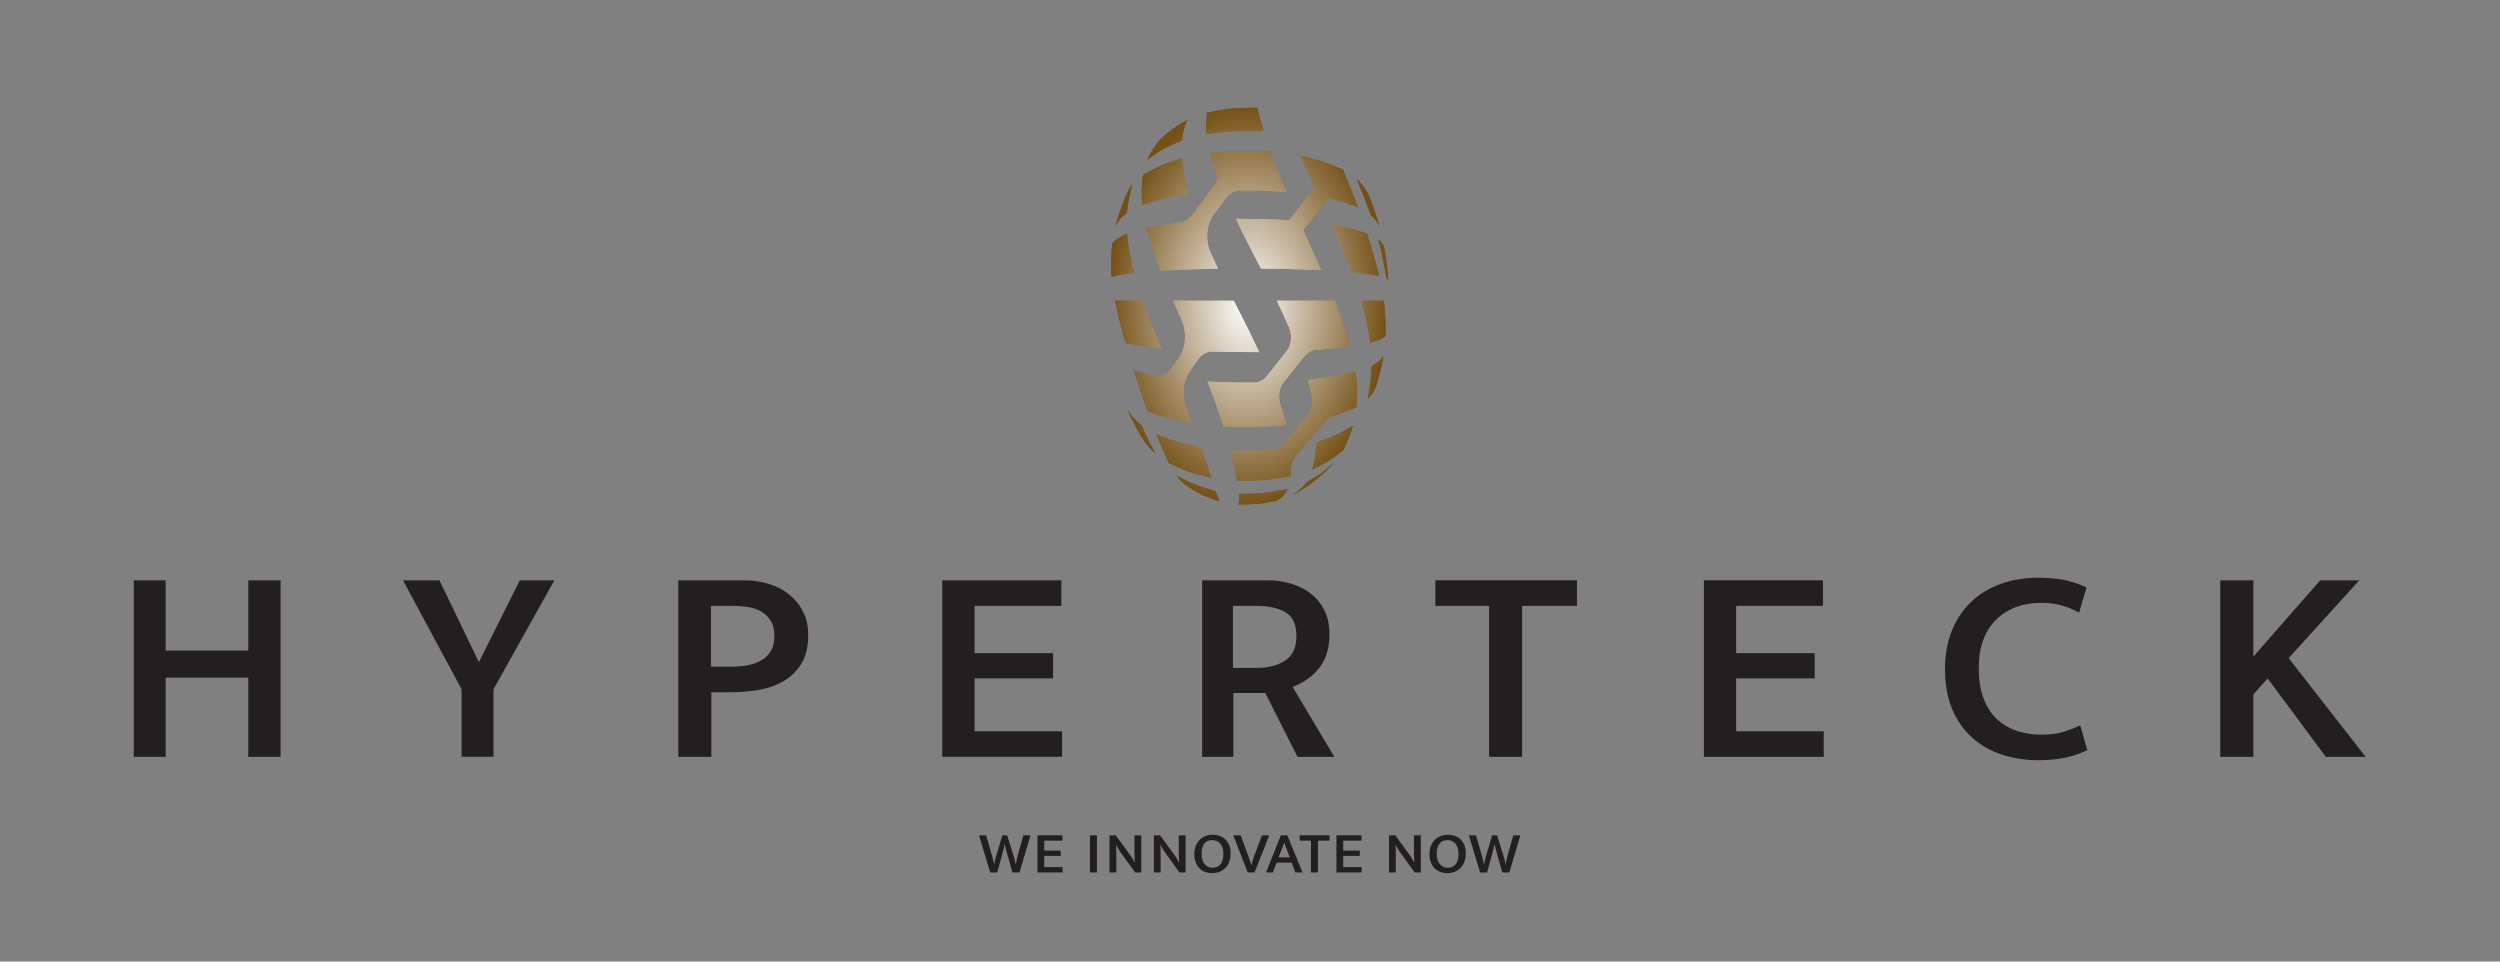 <?xml version="1.0" encoding="UTF-8" standalone="no"?>
<svg
   xmlns:dc="http://purl.org/dc/elements/1.1/"
   xmlns:cc="http://creativecommons.org/ns#"
   xmlns:rdf="http://www.w3.org/1999/02/22-rdf-syntax-ns#"
   xmlns:svg="http://www.w3.org/2000/svg"
   xmlns="http://www.w3.org/2000/svg"
   viewBox="0 0 98.268 37.795"
   height="37.795"
   width="98.268"
   xml:space="preserve"
   id="svg2"
   version="1.1"><rect x="0" y="0" width="98.268" height="37.795" fill="#808080" stroke="none"/><defs
     id="defs6"><clipPath
       id="clipPath18"
       clipPathUnits="userSpaceOnUse"><path
         id="path16"
         d="M 0,28.346 H 73.701 V 0 H 0 Z" /></clipPath><radialGradient
       id="radialGradient124"
       spreadMethod="pad"
       gradientTransform="matrix(4.066,0,0,-5.878,36.85,19.329)"
       gradientUnits="userSpaceOnUse"
       r="1"
       cy="0"
       cx="0"
       fy="0"
       fx="0"><stop
         id="stop118"
         offset="0"
         style="stop-opacity:1;stop-color:#ffffff" /><stop
         id="stop120"
         offset="0.003"
         style="stop-opacity:1;stop-color:#ffffff" /><stop
         id="stop122"
         offset="1"
         style="stop-opacity:1;stop-color:#745016" /></radialGradient><radialGradient
       id="radialGradient146"
       spreadMethod="pad"
       gradientTransform="matrix(4.106,0,0,-5.936,36.771,19.329)"
       gradientUnits="userSpaceOnUse"
       r="1"
       cy="0"
       cx="0"
       fy="0"
       fx="0"><stop
         id="stop140"
         offset="0"
         style="stop-opacity:1;stop-color:#ffffff" /><stop
         id="stop142"
         offset="0.003"
         style="stop-opacity:1;stop-color:#ffffff" /><stop
         id="stop144"
         offset="1"
         style="stop-opacity:1;stop-color:#745016" /></radialGradient></defs><g
     transform="matrix(1.333,0,0,-1.333,0,37.795)"
     id="g10"><g
       id="g12"><g
         clip-path="url(#clipPath18)"
         id="g14"><g
           transform="translate(29.078,3.722)"
           id="g20"><path
             id="path22"
             style="fill:#231f20;fill-opacity:1;fill-rule:nonzero;stroke:none"
             d="M 0,0 0.177,-0.607 C 0.182,-0.622 0.186,-0.639 0.191,-0.659 0.195,-0.68 0.201,-0.7 0.206,-0.724 0.211,-0.746 0.217,-0.769 0.222,-0.792 0.228,-0.815 0.232,-0.837 0.235,-0.857 H 0.24 c 0.008,0.039 0.016,0.08 0.024,0.123 0.009,0.042 0.019,0.084 0.032,0.124 L 0.479,0 H 0.622 L 0.813,-0.612 C 0.817,-0.625 0.823,-0.641 0.828,-0.66 0.833,-0.68 0.839,-0.7 0.844,-0.724 0.85,-0.746 0.855,-0.769 0.86,-0.792 0.866,-0.815 0.87,-0.837 0.874,-0.857 h 0.004 c 0.006,0.042 0.015,0.086 0.024,0.135 0.011,0.048 0.019,0.088 0.027,0.118 L 1.1,0 H 1.309 L 0.985,-1.095 H 0.778 L 0.61,-0.51 C 0.605,-0.496 0.601,-0.479 0.595,-0.456 0.589,-0.435 0.583,-0.412 0.578,-0.389 0.571,-0.365 0.566,-0.343 0.561,-0.32 0.557,-0.298 0.553,-0.277 0.55,-0.259 H 0.545 C 0.542,-0.275 0.538,-0.295 0.535,-0.317 0.531,-0.34 0.526,-0.363 0.521,-0.387 0.515,-0.41 0.51,-0.433 0.504,-0.454 0.499,-0.476 0.494,-0.494 0.489,-0.51 L 0.328,-1.095 H 0.121 L -0.21,0 Z" /></g><g
           transform="translate(30.592,3.722)"
           id="g24"><path
             id="path26"
             style="fill:#231f20;fill-opacity:1;fill-rule:nonzero;stroke:none"
             d="M 0,0 H 0.738 V -0.158 H 0.2 V -0.452 H 0.687 V -0.607 H 0.2 v -0.33 H 0.743 V -1.095 H 0 Z" /></g><path
           id="path28"
           style="fill:#231f20;fill-opacity:1;fill-rule:nonzero;stroke:none"
           d="m 32.346,2.627 h -0.205 v 1.095 h 0.205 z" /><g
           transform="translate(32.717,3.722)"
           id="g30"><path
             id="path32"
             style="fill:#231f20;fill-opacity:1;fill-rule:nonzero;stroke:none"
             d="M 0,0 H 0.184 L 0.615,-0.589 C 0.625,-0.604 0.637,-0.622 0.65,-0.642 0.662,-0.661 0.674,-0.681 0.686,-0.701 0.698,-0.722 0.708,-0.74 0.719,-0.758 0.729,-0.776 0.736,-0.79 0.741,-0.801 H 0.745 C 0.742,-0.748 0.74,-0.697 0.738,-0.648 0.737,-0.6 0.736,-0.554 0.736,-0.51 V 0 H 0.937 V -1.095 H 0.755 l -0.436,0.604 c -0.023,0.035 -0.046,0.07 -0.067,0.103 -0.021,0.034 -0.039,0.069 -0.054,0.104 H 0.193 C 0.196,-0.34 0.198,-0.396 0.199,-0.452 0.2,-0.508 0.2,-0.563 0.2,-0.619 V -1.095 H 0 Z" /></g><g
           transform="translate(34.024,3.722)"
           id="g34"><path
             id="path36"
             style="fill:#231f20;fill-opacity:1;fill-rule:nonzero;stroke:none"
             d="M 0,0 H 0.184 L 0.615,-0.589 C 0.625,-0.604 0.637,-0.622 0.65,-0.642 0.662,-0.661 0.674,-0.681 0.686,-0.701 0.698,-0.722 0.708,-0.74 0.719,-0.758 0.729,-0.776 0.736,-0.79 0.741,-0.801 H 0.745 C 0.742,-0.748 0.74,-0.697 0.738,-0.648 0.737,-0.6 0.736,-0.554 0.736,-0.51 V 0 H 0.937 V -1.095 H 0.755 l -0.436,0.604 c -0.023,0.035 -0.046,0.07 -0.067,0.103 -0.021,0.034 -0.039,0.069 -0.054,0.104 H 0.193 C 0.196,-0.34 0.198,-0.396 0.199,-0.452 0.2,-0.508 0.2,-0.563 0.2,-0.619 V -1.095 H 0 Z" /></g><g
           transform="translate(36.074,3.175)"
           id="g38"><path
             id="path40"
             style="fill:#231f20;fill-opacity:1;fill-rule:nonzero;stroke:none"
             d="m 0,0 c 0,0.072 -0.009,0.135 -0.028,0.186 -0.018,0.051 -0.043,0.093 -0.073,0.126 -0.03,0.033 -0.065,0.056 -0.104,0.071 -0.039,0.014 -0.078,0.022 -0.119,0.022 -0.04,0 -0.08,-0.007 -0.118,-0.018 C -0.481,0.374 -0.516,0.353 -0.545,0.321 -0.575,0.29 -0.598,0.248 -0.616,0.196 -0.634,0.145 -0.643,0.079 -0.643,0 c 0,-0.073 0.009,-0.136 0.028,-0.187 0.019,-0.053 0.043,-0.095 0.073,-0.127 0.031,-0.034 0.065,-0.058 0.104,-0.073 0.039,-0.015 0.079,-0.023 0.119,-0.023 0.04,0 0.08,0.006 0.119,0.019 0.038,0.014 0.073,0.037 0.102,0.068 0.03,0.032 0.054,0.074 0.071,0.126 C -0.009,-0.146 0,-0.08 0,0 M 0.214,0.012 C 0.214,-0.08 0.201,-0.162 0.172,-0.234 0.145,-0.307 0.106,-0.368 0.057,-0.417 0.008,-0.467 -0.049,-0.505 -0.114,-0.53 -0.179,-0.556 -0.25,-0.568 -0.326,-0.568 c -0.076,0 -0.147,0.011 -0.211,0.036 -0.065,0.023 -0.12,0.059 -0.168,0.106 -0.047,0.048 -0.084,0.106 -0.111,0.175 -0.028,0.069 -0.041,0.148 -0.041,0.239 0,0.091 0.014,0.173 0.042,0.244 0.028,0.072 0.066,0.132 0.115,0.181 0.049,0.049 0.106,0.086 0.171,0.112 0.066,0.026 0.136,0.038 0.212,0.038 0.076,0 0.147,-0.011 0.211,-0.035 C -0.042,0.505 0.015,0.47 0.062,0.424 0.109,0.377 0.146,0.319 0.174,0.25 0.201,0.181 0.214,0.102 0.214,0.012" /></g><g
           transform="translate(36.584,3.722)"
           id="g42"><path
             id="path44"
             style="fill:#231f20;fill-opacity:1;fill-rule:nonzero;stroke:none"
             d="m 0,0 0.214,-0.577 c 0.017,-0.047 0.035,-0.097 0.053,-0.149 0.018,-0.051 0.033,-0.1 0.045,-0.145 h 0.005 c 0.011,0.042 0.025,0.09 0.043,0.144 0.018,0.055 0.035,0.105 0.053,0.152 L 0.629,0 H 0.843 L 0.41,-1.095 H 0.208 L -0.217,0 Z" /></g><g
           transform="translate(37.702,3.072)"
           id="g46"><path
             id="path48"
             style="fill:#231f20;fill-opacity:1;fill-rule:nonzero;stroke:none"
             d="M 0,0 H 0.331 L 0.261,0.184 C 0.244,0.228 0.228,0.271 0.212,0.312 0.196,0.355 0.183,0.396 0.17,0.433 H 0.168 C 0.155,0.397 0.141,0.357 0.124,0.314 0.106,0.271 0.089,0.228 0.072,0.184 Z M -0.37,-0.445 0.068,0.649 H 0.259 L 0.706,-0.445 H 0.496 L 0.387,-0.156 H -0.056 L -0.17,-0.445 Z" /></g><g
           transform="translate(39.202,3.722)"
           id="g50"><path
             id="path52"
             style="fill:#231f20;fill-opacity:1;fill-rule:nonzero;stroke:none"
             d="m 0,0 v -0.158 h -0.34 v -0.937 h -0.205 v 0.937 H -0.878 V 0 Z" /></g><g
           transform="translate(39.409,3.722)"
           id="g54"><path
             id="path56"
             style="fill:#231f20;fill-opacity:1;fill-rule:nonzero;stroke:none"
             d="M 0,0 H 0.738 V -0.158 H 0.2 V -0.452 H 0.687 V -0.607 H 0.2 v -0.33 H 0.743 V -1.095 H 0 Z" /></g><g
           transform="translate(40.959,3.722)"
           id="g58"><path
             id="path60"
             style="fill:#231f20;fill-opacity:1;fill-rule:nonzero;stroke:none"
             d="m 0,0 h 0.184 l 0.43,-0.589 C 0.625,-0.604 0.637,-0.622 0.649,-0.642 0.662,-0.661 0.674,-0.681 0.686,-0.701 0.697,-0.722 0.708,-0.74 0.719,-0.758 0.729,-0.776 0.735,-0.79 0.74,-0.801 H 0.745 C 0.742,-0.748 0.739,-0.697 0.738,-0.648 0.736,-0.6 0.735,-0.554 0.735,-0.51 V 0 H 0.937 V -1.095 H 0.755 l -0.437,0.604 c -0.022,0.035 -0.045,0.07 -0.066,0.103 -0.021,0.034 -0.039,0.069 -0.055,0.104 H 0.193 C 0.196,-0.34 0.198,-0.396 0.199,-0.452 0.199,-0.508 0.2,-0.563 0.2,-0.619 V -1.095 H 0 Z" /></g><g
           transform="translate(43.009,3.175)"
           id="g62"><path
             id="path64"
             style="fill:#231f20;fill-opacity:1;fill-rule:nonzero;stroke:none"
             d="m 0,0 c 0,0.072 -0.01,0.135 -0.028,0.186 -0.019,0.051 -0.043,0.093 -0.074,0.126 -0.03,0.033 -0.064,0.056 -0.103,0.071 -0.039,0.014 -0.078,0.022 -0.119,0.022 -0.04,0 -0.08,-0.007 -0.118,-0.018 C -0.481,0.374 -0.516,0.353 -0.545,0.321 -0.575,0.29 -0.599,0.248 -0.616,0.196 -0.634,0.145 -0.644,0.079 -0.644,0 c 0,-0.073 0.01,-0.136 0.029,-0.187 0.018,-0.053 0.043,-0.095 0.073,-0.127 0.03,-0.034 0.065,-0.058 0.104,-0.073 0.039,-0.015 0.079,-0.023 0.119,-0.023 0.04,0 0.08,0.006 0.119,0.019 0.038,0.014 0.072,0.037 0.102,0.068 0.03,0.032 0.053,0.074 0.071,0.126 C -0.009,-0.146 0,-0.08 0,0 M 0.214,0.012 C 0.214,-0.08 0.2,-0.162 0.172,-0.234 0.145,-0.307 0.105,-0.368 0.057,-0.417 0.008,-0.467 -0.049,-0.505 -0.114,-0.53 -0.18,-0.556 -0.25,-0.568 -0.326,-0.568 c -0.076,0 -0.147,0.011 -0.211,0.036 -0.065,0.023 -0.12,0.059 -0.168,0.106 -0.047,0.048 -0.084,0.106 -0.111,0.175 -0.028,0.069 -0.041,0.148 -0.041,0.239 0,0.091 0.013,0.173 0.042,0.244 0.028,0.072 0.066,0.132 0.115,0.181 0.049,0.049 0.106,0.086 0.171,0.112 0.065,0.026 0.135,0.038 0.212,0.038 0.076,0 0.146,-0.011 0.211,-0.035 C -0.042,0.505 0.015,0.47 0.062,0.424 0.109,0.377 0.146,0.319 0.174,0.25 0.2,0.181 0.214,0.102 0.214,0.012" /></g><g
           transform="translate(43.523,3.722)"
           id="g66"><path
             id="path68"
             style="fill:#231f20;fill-opacity:1;fill-rule:nonzero;stroke:none"
             d="M 0,0 0.177,-0.607 C 0.182,-0.622 0.187,-0.639 0.191,-0.659 0.195,-0.68 0.201,-0.7 0.206,-0.724 0.212,-0.746 0.217,-0.769 0.223,-0.792 0.228,-0.815 0.232,-0.837 0.235,-0.857 H 0.24 c 0.008,0.039 0.016,0.08 0.025,0.123 0.008,0.042 0.018,0.084 0.031,0.124 L 0.479,0 H 0.622 L 0.813,-0.612 C 0.817,-0.625 0.823,-0.641 0.828,-0.66 0.834,-0.68 0.839,-0.7 0.845,-0.724 0.85,-0.746 0.855,-0.769 0.86,-0.792 0.866,-0.815 0.87,-0.837 0.874,-0.857 h 0.004 c 0.007,0.042 0.015,0.086 0.024,0.135 0.011,0.048 0.02,0.088 0.028,0.118 L 1.1,0 H 1.31 L 0.985,-1.095 H 0.778 L 0.61,-0.51 C 0.605,-0.496 0.601,-0.479 0.596,-0.456 0.59,-0.435 0.584,-0.412 0.578,-0.389 0.571,-0.365 0.566,-0.343 0.562,-0.32 0.557,-0.298 0.553,-0.277 0.55,-0.259 H 0.545 C 0.542,-0.275 0.538,-0.295 0.535,-0.317 0.531,-0.34 0.526,-0.363 0.521,-0.387 0.516,-0.41 0.51,-0.433 0.505,-0.454 0.499,-0.476 0.494,-0.494 0.489,-0.51 L 0.328,-1.095 H 0.121 L -0.21,0 Z" /></g><g
           transform="translate(3.944,6.035)"
           id="g70"><path
             id="path72"
             style="fill:#231f20;fill-opacity:1;fill-rule:nonzero;stroke:none"
             d="M 0,0 V 5.205 H 0.941 V 3.134 H 3.378 V 5.205 H 4.33 V 0 H 3.378 V 2.337 H 0.941 L 0.941,0 Z" /></g><g
           transform="translate(12.958,11.241)"
           id="g74"><path
             id="path76"
             style="fill:#231f20;fill-opacity:1;fill-rule:nonzero;stroke:none"
             d="M 0,0 1.163,-2.414 2.37,0 H 3.389 L 1.594,-3.212 V -5.205 H 0.653 v 1.993 L -1.074,0 Z" /></g><g
           transform="translate(20.965,8.694)"
           id="g78"><path
             id="path80"
             style="fill:#231f20;fill-opacity:1;fill-rule:nonzero;stroke:none"
             d="M 0,0 H 0.609 C 0.757,0 0.906,0.013 1.058,0.038 1.209,0.064 1.346,0.11 1.467,0.177 1.589,0.243 1.687,0.336 1.761,0.454 1.834,0.571 1.872,0.723 1.872,0.907 1.872,1.092 1.834,1.241 1.761,1.355 1.687,1.471 1.593,1.562 1.479,1.628 1.364,1.694 1.233,1.738 1.085,1.761 0.937,1.783 0.79,1.794 0.643,1.794 H 0 Z m -0.963,2.547 h 1.949 c 0.251,0 0.491,-0.035 0.72,-0.106 C 1.934,2.371 2.136,2.267 2.309,2.126 2.482,1.985 2.619,1.816 2.719,1.616 2.818,1.417 2.868,1.191 2.868,0.94 2.868,0.587 2.798,0.299 2.658,0.077 2.518,-0.145 2.338,-0.316 2.121,-0.437 1.903,-0.56 1.657,-0.643 1.384,-0.687 1.111,-0.731 0.842,-0.754 0.576,-0.754 H 0.011 v -1.904 h -0.974 z" /></g><g
           transform="translate(27.786,11.241)"
           id="g82"><path
             id="path84"
             style="fill:#231f20;fill-opacity:1;fill-rule:nonzero;stroke:none"
             d="M 0,0 H 3.511 V -0.753 H 0.953 V -2.148 H 3.267 V -2.891 H 0.953 v -1.561 h 2.58 V -5.205 H 0 Z" /></g><g
           transform="translate(36.357,8.66)"
           id="g86"><path
             id="path88"
             style="fill:#231f20;fill-opacity:1;fill-rule:nonzero;stroke:none"
             d="m 0,0 h 0.709 c 0.347,0 0.627,0.073 0.841,0.221 0.215,0.148 0.322,0.387 0.322,0.719 0,0.333 -0.105,0.564 -0.316,0.693 -0.21,0.13 -0.5,0.194 -0.869,0.194 H 0 Z M -0.908,2.58 H 1.041 C 1.277,2.58 1.504,2.547 1.722,2.48 1.94,2.414 2.132,2.316 2.298,2.187 2.464,2.058 2.597,1.894 2.697,1.694 2.796,1.494 2.846,1.262 2.846,0.996 2.846,0.598 2.751,0.272 2.564,0.021 2.375,-0.229 2.108,-0.425 1.761,-0.565 L 2.99,-2.625 H 1.905 L 0.953,-0.742 H 0.011 v -1.883 h -0.919 z" /></g><g
           transform="translate(46.501,11.241)"
           id="g90"><path
             id="path92"
             style="fill:#231f20;fill-opacity:1;fill-rule:nonzero;stroke:none"
             d="m 0,0 v -0.753 h -1.617 v -4.452 h -0.975 v 4.452 H -4.175 V 0 Z" /></g><g
           transform="translate(50.244,11.241)"
           id="g94"><path
             id="path96"
             style="fill:#231f20;fill-opacity:1;fill-rule:nonzero;stroke:none"
             d="M 0,0 H 3.511 V -0.753 H 0.952 V -2.148 H 3.267 V -2.891 H 0.952 V -4.452 H 3.533 V -5.205 H 0 Z" /></g><g
           transform="translate(60.2,6.689)"
           id="g98"><path
             id="path100"
             style="fill:#231f20;fill-opacity:1;fill-rule:nonzero;stroke:none"
             d="m 0,0 c 0.236,0 0.442,0.025 0.62,0.077 0.177,0.052 0.351,0.118 0.521,0.2 l 0.21,-0.731 c -0.399,-0.199 -0.875,-0.299 -1.429,-0.299 -0.392,0 -0.755,0.056 -1.091,0.166 -0.336,0.11 -0.629,0.278 -0.88,0.504 -0.251,0.226 -0.447,0.506 -0.587,0.842 -0.14,0.336 -0.211,0.728 -0.211,1.179 0,0.414 0.067,0.787 0.2,1.119 0.132,0.332 0.319,0.615 0.559,0.847 0.24,0.233 0.529,0.411 0.869,0.537 0.34,0.125 0.716,0.188 1.13,0.188 0.229,0 0.452,-0.017 0.67,-0.05 C 0.799,4.546 1.048,4.467 1.328,4.342 L 1.107,3.6 C 0.768,3.791 0.402,3.888 0.011,3.888 -0.558,3.888 -1.01,3.72 -1.346,3.384 -1.682,3.047 -1.85,2.576 -1.85,1.972 -1.85,1.595 -1.798,1.281 -1.694,1.03 -1.592,0.779 -1.453,0.578 -1.279,0.427 -1.106,0.275 -0.908,0.166 -0.687,0.1 -0.466,0.033 -0.236,0 0,0" /></g><g
           transform="translate(65.471,6.035)"
           id="g102"><path
             id="path104"
             style="fill:#231f20;fill-opacity:1;fill-rule:nonzero;stroke:none"
             d="M 0,0 V 5.205 H 0.975 V 2.957 L 2.946,5.205 H 4.098 L 2.016,2.912 4.286,0 H 3.112 L 1.396,2.314 0.975,1.838 V 0 Z" /></g></g></g><g
       id="g106"><g
         id="g108"><g
           id="g114"><g
             id="g116"><path
               id="path126"
               style="fill:url(#radialGradient124);stroke:none"
               d="m 35.601,25.036 c -0.037,-0.191 -0.04,-0.402 -0.02,-0.633 v 0 c 0.831,0.097 0.831,0.097 1.684,0.09 v 0 c -0.081,0.254 -0.145,0.485 -0.188,0.686 v 0 c -0.754,-0.013 -0.754,-0.013 -1.476,-0.143 m -1.389,-0.795 c -0.03,-0.034 -0.06,-0.068 -0.088,-0.102 v 0 c -0.119,-0.16 -0.214,-0.323 -0.289,-0.492 v 0 c 0.446,0.316 0.446,0.316 1.017,0.566 v 0 c 0.024,0.219 0.074,0.422 0.152,0.604 v 0 c -0.439,-0.258 -0.439,-0.258 -0.792,-0.576 m 1.474,-0.391 c 0.049,-0.203 0.112,-0.409 0.185,-0.616 v 0 c 0.038,-0.11 0.023,-0.238 -0.04,-0.322 v 0 l -0.671,-0.89 c -0.104,-0.139 -0.222,-0.213 -0.363,-0.229 v 0 c -0.353,-0.042 -0.488,-0.066 -0.992,-0.157 v 0 c 0.104,-0.398 0.246,-0.814 0.412,-1.265 v 0 c 0.804,0.039 0.804,0.039 1.698,0.061 v 0 c -0.074,0.158 -0.148,0.316 -0.218,0.471 v 0 c -0.165,0.364 -0.124,0.837 0.098,1.132 v 0 l 0.354,0.47 c 0.116,0.154 0.251,0.231 0.407,0.233 v 0 c 0.492,0.006 0.646,-0.002 1.376,-0.04 v 0 c -0.174,0.406 -0.331,0.803 -0.466,1.193 v 0 c -0.339,0.01 -0.55,0.015 -0.729,0.015 v 0 c -0.294,0 -0.501,-0.015 -1.051,-0.056 m 3.084,-1.033 -0.758,-0.958 c -0.636,0.035 -0.736,0.036 -1.571,0.043 v 0 c 0.229,-0.478 0.482,-0.963 0.741,-1.466 v 0 c 0.926,-0.016 0.926,-0.016 1.783,-0.047 v 0 c -0.18,0.391 -0.362,0.784 -0.54,1.181 v 0 l 0.742,0.938 c 0.372,-0.085 0.447,-0.112 0.876,-0.267 v 0 c -0.144,0.373 -0.294,0.748 -0.444,1.114 v 0 c -0.574,0.242 -0.574,0.242 -1.255,0.418 v 0 c 0.131,-0.314 0.276,-0.632 0.426,-0.956 m -5.062,0.385 C 33.664,22.909 33.656,22.613 33.682,22.31 v 0 c 0.618,0.188 0.618,0.188 1.362,0.325 v 0 c -0.098,0.361 -0.165,0.71 -0.194,1.055 v 0 c -0.636,-0.213 -0.636,-0.213 -1.142,-0.488 m 6.712,-1.183 c 0.164,-0.165 0.164,-0.165 0.251,-0.341 v 0 c -0.02,0.073 -0.04,0.146 -0.061,0.218 v 0 10e-4 c -0.079,0.261 -0.17,0.513 -0.273,0.753 v 0 c -0.134,0.225 -0.134,0.225 -0.334,0.434 v 0 c 0.148,-0.352 0.288,-0.708 0.417,-1.065 m -7.189,0.639 c -0.124,-0.289 -0.232,-0.595 -0.322,-0.914 v 0 C 32.906,21.727 32.901,21.71 32.897,21.693 v 0 c 0.115,0.203 0.115,0.203 0.333,0.391 v 0 c 0.028,0.282 0.081,0.557 0.164,0.835 v 0 c -0.093,-0.127 -0.093,-0.127 -0.163,-0.261 m 6.635,-2.33 c 0.464,-0.053 0.464,-0.053 0.802,-0.109 v 0 c -0.1,0.398 -0.221,0.812 -0.356,1.25 v 0 c -0.46,0.144 -0.46,0.144 -1.042,0.261 v 0 c 0.208,-0.477 0.41,-0.94 0.596,-1.402 m -7.072,0.843 c -0.03,-0.31 -0.036,-0.624 -0.021,-0.979 v 0 c 0.268,0.063 0.268,0.063 0.662,0.117 v 0 c -0.098,0.403 -0.168,0.784 -0.203,1.158 v 0 c -0.276,-0.14 -0.276,-0.14 -0.438,-0.296 m 8.094,-1.025 c 0.034,-0.025 0.034,-0.025 0.048,-0.053 v 0 c -0.024,0.333 -0.065,0.658 -0.125,0.972 v 0 c -0.053,0.117 -0.053,0.117 -0.166,0.227 v 0 c 0.101,-0.398 0.183,-0.779 0.243,-1.146 m -8.011,-0.658 c 0.085,-0.4 0.188,-0.808 0.308,-1.252 v 0 c 0.47,-0.088 0.47,-0.088 1.064,-0.161 v 0 c -0.199,0.487 -0.392,0.948 -0.567,1.413 v 0 c -0.464,0 -0.464,0 -0.805,0 m 1.971,-0.584 c 0.156,-0.355 0.121,-0.806 -0.086,-1.101 v 0 l -0.193,-0.274 c -0.138,-0.197 -0.314,-0.282 -0.507,-0.246 v 0 c -0.187,0.035 -0.317,0.068 -0.632,0.149 v 0 c 0.133,-0.398 0.272,-0.804 0.413,-1.215 v 0 c 0.603,-0.201 0.603,-0.201 1.316,-0.345 v 0 c -0.058,0.154 -0.117,0.309 -0.179,0.462 v 0 c -0.14,0.352 -0.1,0.782 0.101,1.068 v 0 l 0.233,0.332 c 0.122,0.173 0.27,0.259 0.441,0.253 v 0 c 0.463,-0.013 0.635,-0.014 1.376,-0.017 v 0 c -0.235,0.503 -0.49,1.004 -0.75,1.515 v 0 c -0.93,0.001 -0.93,0.001 -1.79,0.002 v 0 c 0.085,-0.194 0.171,-0.387 0.257,-0.583 m 5.297,0.581 c 0.116,-0.424 0.204,-0.833 0.259,-1.238 v 0 c 0.283,0.088 0.283,0.088 0.451,0.184 v 0 c 0.009,0.336 -0.008,0.677 -0.045,1.054 v 0 z m -2.493,0 c 0.127,-0.266 0.249,-0.531 0.363,-0.796 v 0 c 0.097,-0.225 0.067,-0.515 -0.072,-0.69 v 0 l -0.565,-0.711 c -0.115,-0.143 -0.245,-0.214 -0.396,-0.216 v 0 c -0.477,-0.004 -0.646,0.002 -1.378,0.028 v 0 c 0.175,-0.441 0.335,-0.883 0.47,-1.325 v 0 c 0.935,-0.019 0.935,-0.019 1.856,0.038 v 0 c -0.048,0.207 -0.107,0.415 -0.175,0.623 v 0 c -0.072,0.22 -0.034,0.475 0.093,0.635 v 0 l 0.6,0.754 c 0.108,0.135 0.228,0.205 0.37,0.215 v 0 c 0.35,0.025 0.491,0.04 1,0.097 v 0 c -0.12,0.436 -0.277,0.879 -0.459,1.348 v 0 z m 2.789,-1.931 c -0.009,-0.319 -0.045,-0.639 -0.109,-0.967 v 0 c 0.144,0.165 0.144,0.165 0.231,0.337 v 0 c 0.046,0.142 0.088,0.287 0.127,0.434 v 0 c 0.04,0.165 0.074,0.327 0.102,0.484 v 0 c -0.123,-0.145 -0.123,-0.145 -0.351,-0.288 m -1.87,-0.403 c 0.043,-0.157 0.08,-0.314 0.114,-0.47 v 0 c 0.045,-0.216 -0.002,-0.437 -0.124,-0.577 v 0 l -0.76,-0.885 C 37.738,15.147 37.67,15.109 37.59,15.102 v 0 c -0.456,-0.041 -0.607,-0.041 -1.312,-0.037 v 0 c 0.085,-0.316 0.154,-0.616 0.197,-0.893 v 0 c 0.804,0.014 0.804,0.014 1.577,0.133 v 0 c 0.009,0.073 0.014,0.146 0.018,0.221 v 0 c 0.007,0.156 0.054,0.286 0.139,0.384 v 0 l 0.871,1.013 c 0.074,0.086 0.15,0.138 0.244,0.166 v 0 c 0.214,0.064 0.338,0.117 0.675,0.261 v 0 c 0.029,0.353 0.018,0.693 -0.026,1.041 v 0 C 39.336,17.25 39.336,17.25 38.571,17.151 m -5.229,-1.087 c 0.123,-0.258 0.26,-0.501 0.408,-0.728 v 0 c 0.145,-0.189 0.145,-0.189 0.321,-0.363 v 0 c -0.138,0.257 -0.272,0.53 -0.402,0.823 v 0 c -0.252,0.227 -0.252,0.227 -0.42,0.475 v 0 c 0.028,-0.067 0.06,-0.137 0.093,-0.207 m 5.479,-0.753 c -0.017,-0.282 -0.055,-0.549 -0.126,-0.807 v 0 c 0.508,0.258 0.508,0.258 0.909,0.574 v 0 c 0.126,0.24 0.225,0.481 0.296,0.724 v 0 C 39.424,15.529 39.424,15.529 38.821,15.311 M 34.47,14.694 c 0.581,-0.258 0.581,-0.258 1.252,-0.434 v 0 c -0.082,0.28 -0.183,0.581 -0.299,0.898 v 0 c -0.716,0.161 -0.716,0.161 -1.327,0.388 v 0 c 0.127,-0.304 0.25,-0.588 0.374,-0.852 m 4.076,-0.547 c -0.004,-0.003 -0.004,-0.003 -0.004,-0.004 v 0 c -0.127,-0.167 -0.277,-0.291 -0.435,-0.384 v 0 c 0.445,0.216 0.857,0.537 1.221,0.943 v 0 h 10e-4 v 10e-4 h 10e-4 v 0.001 h 0.001 v 10e-4 h 10e-4 v 10e-4 l 10e-4,0.001 0.004,0.005 c -0.355,-0.313 -0.355,-0.313 -0.791,-0.565 m -3.607,-0.079 c 0.171,-0.122 0.349,-0.228 0.533,-0.315 v 0 c 0.236,-0.098 0.236,-0.099 0.48,-0.176 v 0 c 0.001,0.031 -0.026,0.107 -0.091,0.247 v 0 c -0.007,0.017 -0.012,0.034 -0.018,0.051 v 0 c -0.619,0.182 -0.619,0.182 -1.157,0.453 v 0 c 0.104,-0.123 0.187,-0.206 0.253,-0.26 m 1.589,-0.28 c 0.003,-0.023 0.007,-0.046 0.009,-0.067 v 0 c 0.016,-0.127 0.004,-0.204 -0.027,-0.242 v 0 c 0.579,0.004 0.579,0.004 1.141,0.108 v 0 c 0.117,0.066 0.223,0.166 0.301,0.307 v 0 c 0.006,0.015 0.011,0.028 0.016,0.043 v 0 c -0.705,-0.131 -0.705,-0.131 -1.44,-0.149" /></g></g></g></g><g
       id="g128"><g
         id="g130"><g
           id="g136"><g
             id="g138"><path
               id="path148"
               style="fill:url(#radialGradient146);stroke:none"
               d="m 35.601,25.036 c -0.037,-0.191 -0.04,-0.402 -0.02,-0.633 v 0 c 0.831,0.097 0.831,0.097 1.684,0.09 v 0 c -0.081,0.254 -0.145,0.485 -0.188,0.686 v 0 c -0.754,-0.013 -0.754,-0.013 -1.476,-0.143 m -1.389,-0.795 c -0.03,-0.034 -0.06,-0.068 -0.088,-0.102 v 0 c -0.119,-0.16 -0.214,-0.323 -0.289,-0.492 v 0 c 0.446,0.316 0.446,0.316 1.017,0.566 v 0 c 0.024,0.219 0.074,0.422 0.152,0.604 v 0 c -0.439,-0.258 -0.439,-0.258 -0.792,-0.576 m 1.474,-0.391 c 0.049,-0.203 0.112,-0.409 0.185,-0.616 v 0 c 0.038,-0.11 0.023,-0.238 -0.04,-0.322 v 0 l -0.671,-0.89 c -0.104,-0.139 -0.222,-0.213 -0.363,-0.229 v 0 c -0.353,-0.042 -0.488,-0.066 -0.992,-0.157 v 0 c 0.104,-0.398 0.246,-0.814 0.412,-1.265 v 0 c 0.804,0.039 0.804,0.039 1.698,0.061 v 0 c -0.074,0.158 -0.148,0.316 -0.218,0.471 v 0 c -0.165,0.364 -0.124,0.837 0.098,1.132 v 0 l 0.354,0.47 c 0.116,0.154 0.251,0.231 0.407,0.233 v 0 c 0.492,0.006 0.646,-0.002 1.376,-0.04 v 0 c -0.174,0.406 -0.331,0.803 -0.466,1.193 v 0 c -0.339,0.009 -0.55,0.016 -0.729,0.016 v 0 c -0.293,0 -0.501,-0.016 -1.051,-0.057 m 3.084,-1.033 -0.758,-0.958 c -0.636,0.035 -0.736,0.036 -1.571,0.043 v 0 c 0.229,-0.478 0.482,-0.963 0.741,-1.466 v 0 c 0.926,-0.016 0.926,-0.016 1.783,-0.047 v 0 c -0.18,0.391 -0.362,0.784 -0.54,1.181 v 0 l 0.742,0.938 c 0.372,-0.085 0.447,-0.112 0.876,-0.267 v 0 c -0.144,0.373 -0.294,0.748 -0.444,1.114 v 0 c -0.574,0.242 -0.574,0.242 -1.255,0.418 v 0 c 0.131,-0.314 0.276,-0.632 0.426,-0.956 m -5.062,0.385 C 33.664,22.909 33.656,22.613 33.682,22.31 v 0 c 0.618,0.188 0.618,0.188 1.362,0.325 v 0 c -0.098,0.361 -0.165,0.71 -0.194,1.055 v 0 c -0.636,-0.213 -0.636,-0.213 -1.142,-0.488 m 6.712,-1.183 c 0.164,-0.165 0.164,-0.165 0.251,-0.341 v 0 c -0.02,0.073 -0.04,0.146 -0.061,0.218 v 0 10e-4 c -0.079,0.261 -0.17,0.513 -0.273,0.753 v 0 c -0.134,0.225 -0.134,0.225 -0.334,0.434 v 0 c 0.148,-0.352 0.288,-0.708 0.417,-1.065 m -7.189,0.639 c -0.124,-0.289 -0.232,-0.595 -0.322,-0.914 v 0 C 32.906,21.727 32.901,21.71 32.897,21.693 v 0 c 0.115,0.203 0.115,0.203 0.333,0.391 v 0 c 0.028,0.282 0.081,0.557 0.164,0.835 v 0 c -0.093,-0.127 -0.093,-0.127 -0.163,-0.261 m 6.635,-2.33 c 0.464,-0.053 0.464,-0.053 0.802,-0.109 v 0 c -0.1,0.398 -0.221,0.812 -0.356,1.25 v 0 c -0.46,0.144 -0.46,0.144 -1.042,0.261 v 0 c 0.208,-0.477 0.41,-0.94 0.596,-1.402 m -7.072,0.843 c -0.03,-0.31 -0.036,-0.624 -0.021,-0.979 v 0 c 0.268,0.063 0.268,0.063 0.662,0.117 v 0 c -0.098,0.403 -0.168,0.784 -0.203,1.158 v 0 c -0.276,-0.14 -0.276,-0.14 -0.438,-0.296 m 8.094,-1.025 c 0.034,-0.025 0.034,-0.025 0.048,-0.053 v 0 c -0.024,0.333 -0.065,0.658 -0.125,0.972 v 0 c -0.053,0.117 -0.053,0.117 -0.166,0.227 v 0 c 0.101,-0.398 0.183,-0.779 0.243,-1.146 m -8.011,-0.658 c 0.085,-0.4 0.188,-0.808 0.308,-1.252 v 0 c 0.47,-0.088 0.47,-0.088 1.064,-0.161 v 0 c -0.199,0.487 -0.392,0.948 -0.567,1.413 v 0 c -0.464,0 -0.464,0 -0.805,0 m 1.971,-0.584 c 0.156,-0.355 0.121,-0.806 -0.086,-1.101 v 0 l -0.193,-0.274 c -0.138,-0.197 -0.314,-0.282 -0.507,-0.246 v 0 c -0.187,0.035 -0.317,0.068 -0.632,0.149 v 0 c 0.133,-0.398 0.272,-0.804 0.413,-1.215 v 0 c 0.603,-0.201 0.603,-0.201 1.316,-0.345 v 0 c -0.058,0.154 -0.117,0.309 -0.179,0.462 v 0 c -0.14,0.352 -0.1,0.782 0.101,1.068 v 0 l 0.233,0.332 c 0.122,0.173 0.27,0.259 0.441,0.253 v 0 c 0.463,-0.013 0.635,-0.014 1.376,-0.017 v 0 c -0.235,0.503 -0.49,1.004 -0.75,1.515 v 0 c -0.93,0.001 -0.93,0.001 -1.79,0.002 v 0 c 0.085,-0.194 0.171,-0.387 0.257,-0.583 m 5.297,0.581 c 0.116,-0.424 0.204,-0.833 0.259,-1.238 v 0 c 0.283,0.087 0.283,0.087 0.451,0.184 v 0 c 0.009,0.336 -0.008,0.677 -0.045,1.054 v 0 z m -2.493,0 c 0.127,-0.266 0.249,-0.531 0.363,-0.796 v 0 c 0.097,-0.225 0.067,-0.515 -0.072,-0.69 v 0 l -0.565,-0.711 c -0.115,-0.143 -0.245,-0.214 -0.396,-0.216 v 0 c -0.477,-0.004 -0.646,0.002 -1.378,0.028 v 0 c 0.175,-0.441 0.335,-0.883 0.47,-1.325 v 0 c 0.935,-0.019 0.935,-0.019 1.856,0.038 v 0 c -0.048,0.207 -0.107,0.415 -0.175,0.623 v 0 c -0.072,0.22 -0.034,0.475 0.093,0.635 v 0 l 0.6,0.754 c 0.108,0.135 0.228,0.205 0.37,0.215 v 0 c 0.35,0.025 0.491,0.04 1,0.097 v 0 c -0.12,0.436 -0.277,0.879 -0.459,1.348 v 0 z m 2.789,-1.931 c -0.009,-0.319 -0.045,-0.639 -0.109,-0.967 v 0 c 0.144,0.165 0.144,0.165 0.231,0.337 v 0 c 0.046,0.142 0.088,0.287 0.127,0.434 v 0 c 0.04,0.165 0.074,0.327 0.102,0.484 v 0 c -0.123,-0.145 -0.123,-0.145 -0.351,-0.288 m -1.87,-0.403 c 0.043,-0.157 0.08,-0.314 0.114,-0.47 v 0 c 0.045,-0.216 -0.002,-0.437 -0.124,-0.577 v 0 l -0.76,-0.885 C 37.738,15.147 37.67,15.109 37.59,15.102 v 0 c -0.456,-0.041 -0.607,-0.041 -1.312,-0.037 v 0 c 0.085,-0.316 0.154,-0.616 0.197,-0.893 v 0 c 0.804,0.014 0.804,0.014 1.577,0.133 v 0 c 0.009,0.073 0.014,0.146 0.018,0.221 v 0 c 0.007,0.156 0.054,0.286 0.139,0.384 v 0 l 0.871,1.013 c 0.074,0.086 0.15,0.138 0.244,0.166 v 0 c 0.214,0.064 0.338,0.117 0.675,0.261 v 0 c 0.029,0.353 0.018,0.693 -0.026,1.041 v 0 C 39.336,17.25 39.336,17.25 38.571,17.151 m -5.229,-1.087 c 0.123,-0.258 0.26,-0.501 0.408,-0.728 v 0 c 0.145,-0.189 0.145,-0.189 0.321,-0.363 v 0 c -0.138,0.257 -0.272,0.53 -0.402,0.823 v 0 c -0.252,0.227 -0.252,0.227 -0.42,0.475 v 0 c 0.028,-0.067 0.06,-0.137 0.093,-0.207 m 5.479,-0.753 c -0.017,-0.282 -0.055,-0.549 -0.126,-0.807 v 0 c 0.508,0.258 0.508,0.258 0.909,0.574 v 0 c 0.126,0.24 0.225,0.481 0.296,0.724 v 0 C 39.424,15.529 39.424,15.529 38.821,15.311 M 34.47,14.694 c 0.581,-0.258 0.581,-0.258 1.252,-0.434 v 0 c -0.082,0.28 -0.183,0.581 -0.299,0.898 v 0 c -0.716,0.161 -0.716,0.161 -1.327,0.388 v 0 c 0.127,-0.304 0.25,-0.588 0.374,-0.852 m 4.076,-0.547 c -0.004,-0.003 -0.004,-0.003 -0.004,-0.004 v 0 c -0.127,-0.167 -0.277,-0.291 -0.435,-0.384 v 0 c 0.445,0.216 0.857,0.537 1.221,0.943 v 0 h 10e-4 v 10e-4 h 10e-4 v 0.001 h 0.001 v 10e-4 h 10e-4 v 10e-4 l 10e-4,0.001 0.004,0.005 c -0.355,-0.313 -0.355,-0.313 -0.791,-0.565 m -3.607,-0.079 c 0.171,-0.122 0.349,-0.228 0.533,-0.315 v 0 c 0.236,-0.098 0.236,-0.099 0.48,-0.176 v 0 c 0.001,0.031 -0.026,0.107 -0.091,0.247 v 0 c -0.007,0.017 -0.012,0.034 -0.018,0.051 v 0 c -0.619,0.182 -0.619,0.182 -1.157,0.453 v 0 c 0.104,-0.123 0.187,-0.206 0.253,-0.26 m 1.589,-0.28 c 0.003,-0.023 0.007,-0.046 0.009,-0.067 v 0 c 0.016,-0.127 0.004,-0.204 -0.027,-0.242 v 0 c 0.579,0.004 0.579,0.004 1.141,0.108 v 0 c 0.117,0.066 0.223,0.166 0.301,0.307 v 0 c 0.006,0.015 0.011,0.028 0.016,0.043 v 0 c -0.705,-0.131 -0.705,-0.131 -1.44,-0.149" /></g></g></g></g></g></svg>